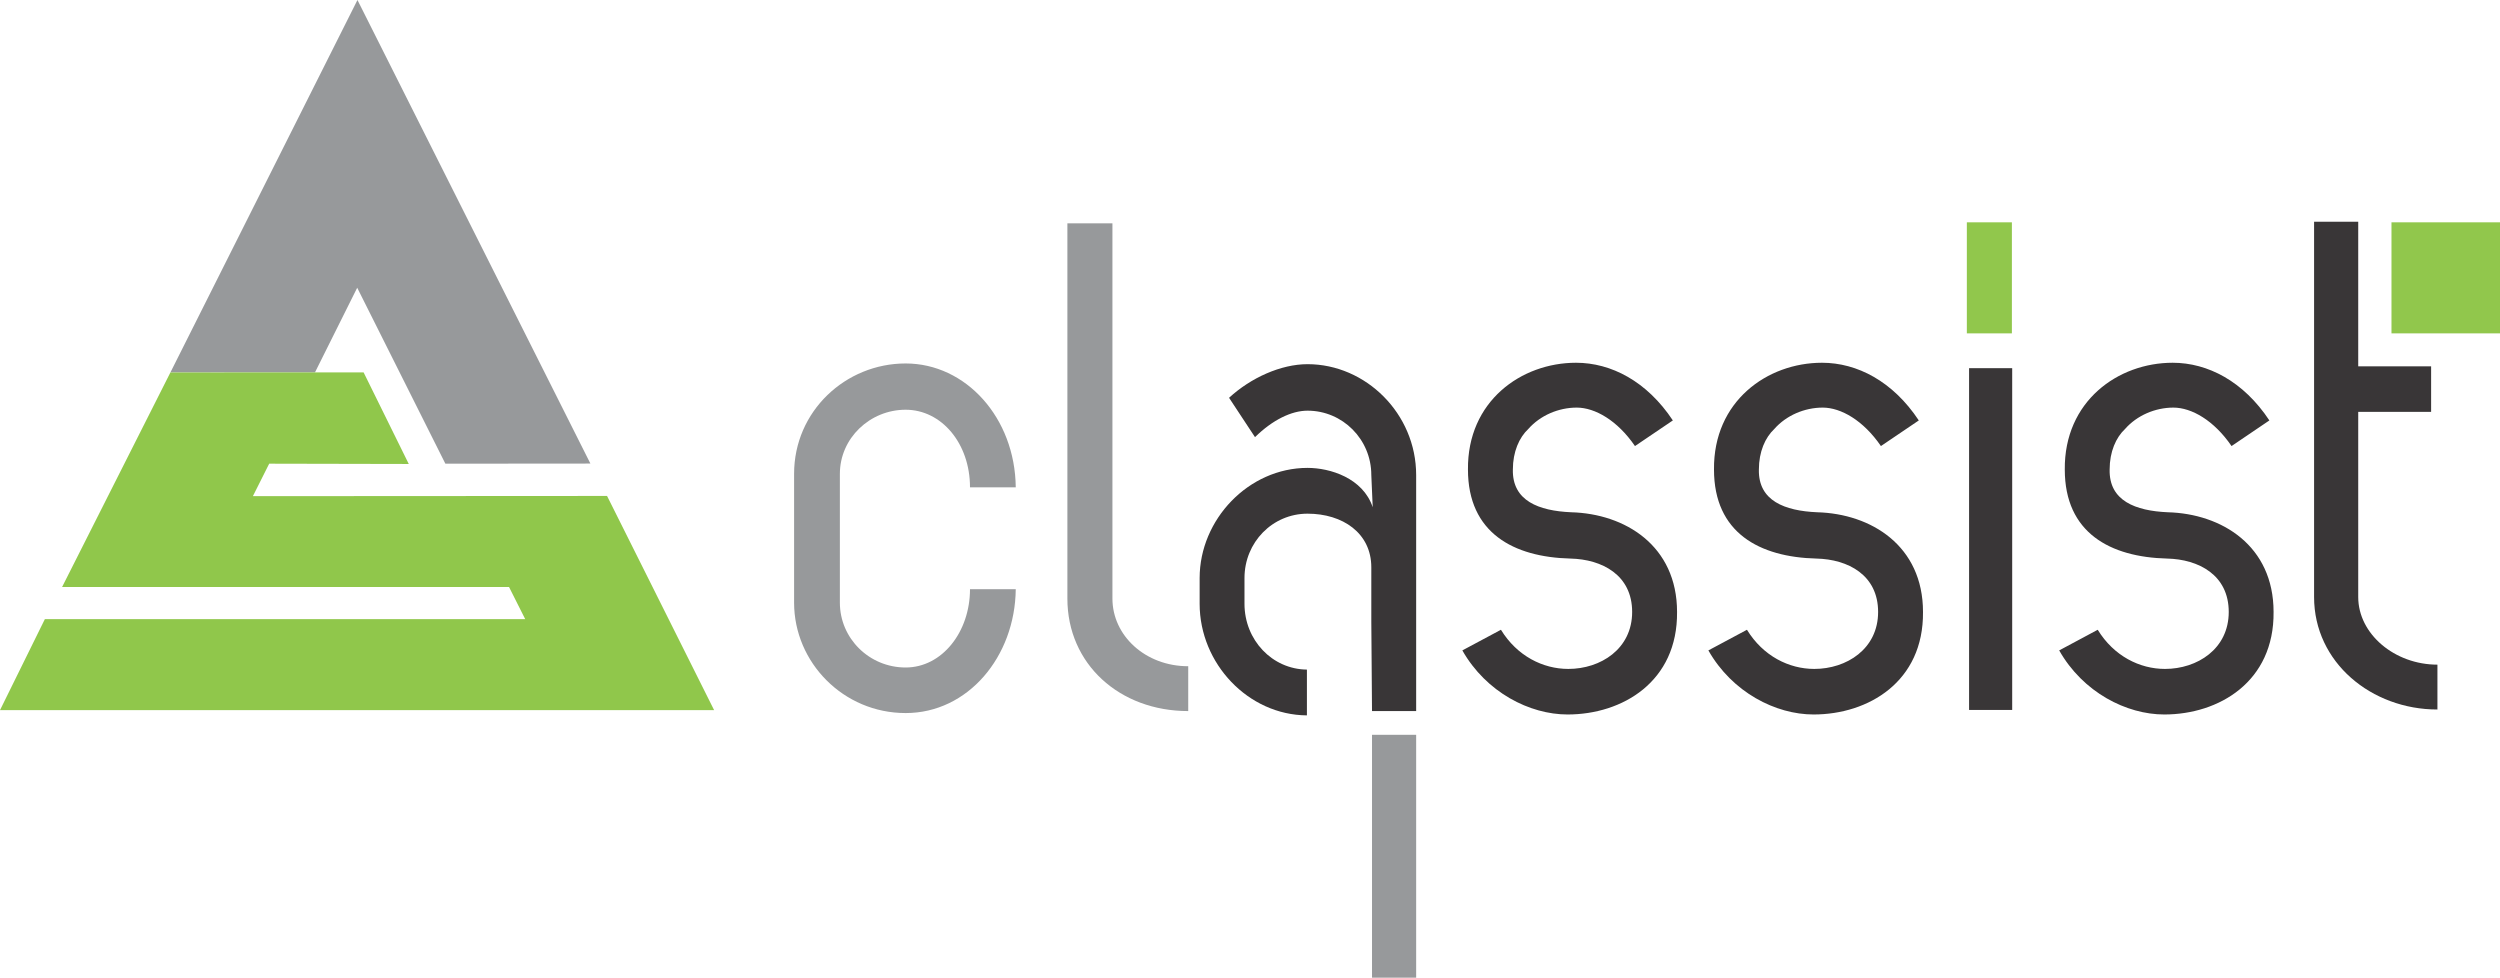<svg width="179" height="70" viewBox="0 0 179 70" fill="none" xmlns="http://www.w3.org/2000/svg">
<g clip-path="url(#clip0_397_174)">
<path d="M72.728 42.184C72.677 47.028 69.298 51.055 64.844 51.055C60.389 51.055 56.857 47.435 56.857 43.153V33.926C56.857 29.439 60.543 26.024 64.844 26.024C69.145 26.024 72.677 29.898 72.728 34.895H69.452C69.452 31.734 67.404 29.337 64.844 29.337C62.285 29.337 60.135 31.377 60.135 33.926V43.153C60.135 45.703 62.233 47.793 64.844 47.793C67.455 47.793 69.452 45.243 69.452 42.185H72.728V42.184Z" fill="#97999B"/>
<path d="M85.077 47.701V50.913C80.162 50.913 76.425 47.548 76.425 42.857V15.991H79.65V42.858C79.65 45.51 82.005 47.702 85.077 47.702V47.701Z" fill="#97999B"/>
<path d="M117.064 31.938C115.808 30.102 114.2 29.184 112.893 29.184C111.587 29.184 110.281 29.745 109.427 30.714C108.774 31.326 108.321 32.345 108.321 33.62C108.271 35.863 110.18 36.577 112.491 36.678C116.36 36.78 120.077 39.074 120.077 43.816C120.127 48.812 116.158 51.157 112.24 51.157C109.527 51.157 106.412 49.577 104.704 46.569L107.467 45.091C108.623 46.977 110.481 47.895 112.291 47.895C114.601 47.895 116.862 46.467 116.862 43.816C116.862 41.166 114.702 40.044 112.442 39.993C108.372 39.891 105.106 38.157 105.106 33.62C105.056 28.726 108.924 25.973 112.843 25.973C115.355 25.973 117.918 27.299 119.776 30.103L117.064 31.938V31.938Z" fill="#393637"/>
<path d="M134.674 31.938C133.418 30.102 131.812 29.184 130.506 29.184C129.2 29.184 127.894 29.745 127.041 30.714C126.388 31.326 125.936 32.345 125.936 33.62C125.886 35.863 127.794 36.577 130.104 36.678C133.971 36.78 137.687 39.074 137.687 43.816C137.737 48.812 133.77 51.157 129.853 51.157C127.141 51.157 124.028 49.577 122.32 46.569L125.082 45.091C126.237 46.977 128.095 47.895 129.903 47.895C132.213 47.895 134.473 46.467 134.473 43.816C134.473 41.166 132.314 40.044 130.053 39.993C125.986 39.891 122.722 38.157 122.722 33.62C122.672 28.726 126.538 25.973 130.456 25.973C132.967 25.973 135.528 27.299 137.386 30.103L134.674 31.938V31.938Z" fill="#393637"/>
<path d="M144.073 50.832H140.986V26.361H144.073V50.832Z" fill="#393637"/>
<path d="M101.397 70H98.236V52.614H101.397V70Z" fill="#97999B"/>
<path d="M93.573 47.943C91.087 47.917 89.105 45.827 89.105 43.231V41.388C89.105 38.827 91.112 36.779 93.62 36.779C96.129 36.779 98.186 38.162 98.186 40.62V44.512L98.236 50.914H101.397V34.013C101.397 29.609 97.784 26.075 93.62 26.075C91.714 26.075 89.556 27.049 88.001 28.482L89.858 31.299C91.112 30.069 92.466 29.404 93.62 29.404C96.129 29.404 98.186 31.453 98.186 34.013L98.286 36.318C97.584 34.219 95.225 33.501 93.62 33.501C89.406 33.501 85.894 37.189 85.894 41.389V43.232C85.894 47.519 89.38 51.195 93.575 51.221V47.944L93.573 47.943Z" fill="#393637"/>
<path d="M144.051 23.869H140.826V15.918H144.051V23.869Z" fill="#91C74C"/>
<path d="M179 23.869H171.23V15.918H179V23.869Z" fill="#91C74C"/>
<path d="M159.779 31.938C158.524 30.102 156.919 29.184 155.615 29.184C154.311 29.184 153.006 29.745 152.154 30.714C151.501 31.326 151.05 32.345 151.05 33.62C151 35.863 152.906 36.577 155.213 36.678C159.076 36.78 162.788 39.074 162.788 43.816C162.838 48.812 158.875 51.157 154.963 51.157C152.254 51.157 149.143 49.577 147.438 46.569L150.197 45.091C151.351 46.977 153.207 47.895 155.013 47.895C157.32 47.895 159.578 46.467 159.578 43.816C159.578 41.166 157.421 40.044 155.163 39.993C151.1 39.891 147.839 38.157 147.839 33.62C147.789 28.726 151.652 25.973 155.564 25.973C158.073 25.973 160.631 27.299 162.487 30.103L159.778 31.938L159.779 31.938Z" fill="#393637"/>
<path d="M174.068 26.228V29.49H168.849V42.745C168.849 45.397 171.458 47.589 174.52 47.589V50.801C169.803 50.801 165.688 47.436 165.688 42.745V15.878H168.849V26.228H174.068Z" fill="#393637"/>
<path d="M25.594 0L12.201 26.667L22.552 26.664L25.576 20.602L31.888 33.2L42.272 33.191L25.594 0Z" fill="#97999B"/>
<path d="M12.201 26.667L4.446 42.029H36.447L37.604 44.328H3.213L0 50.846H51.131L43.465 35.51L18.107 35.525L19.274 33.2L29.268 33.221L26.035 26.664L12.201 26.667Z" fill="#90C74B"/>
</g>
<defs>
<clipPath id="clip0_397_174">
<rect width="179" height="70" fill="white"/>
</clipPath>
</defs>
</svg>
